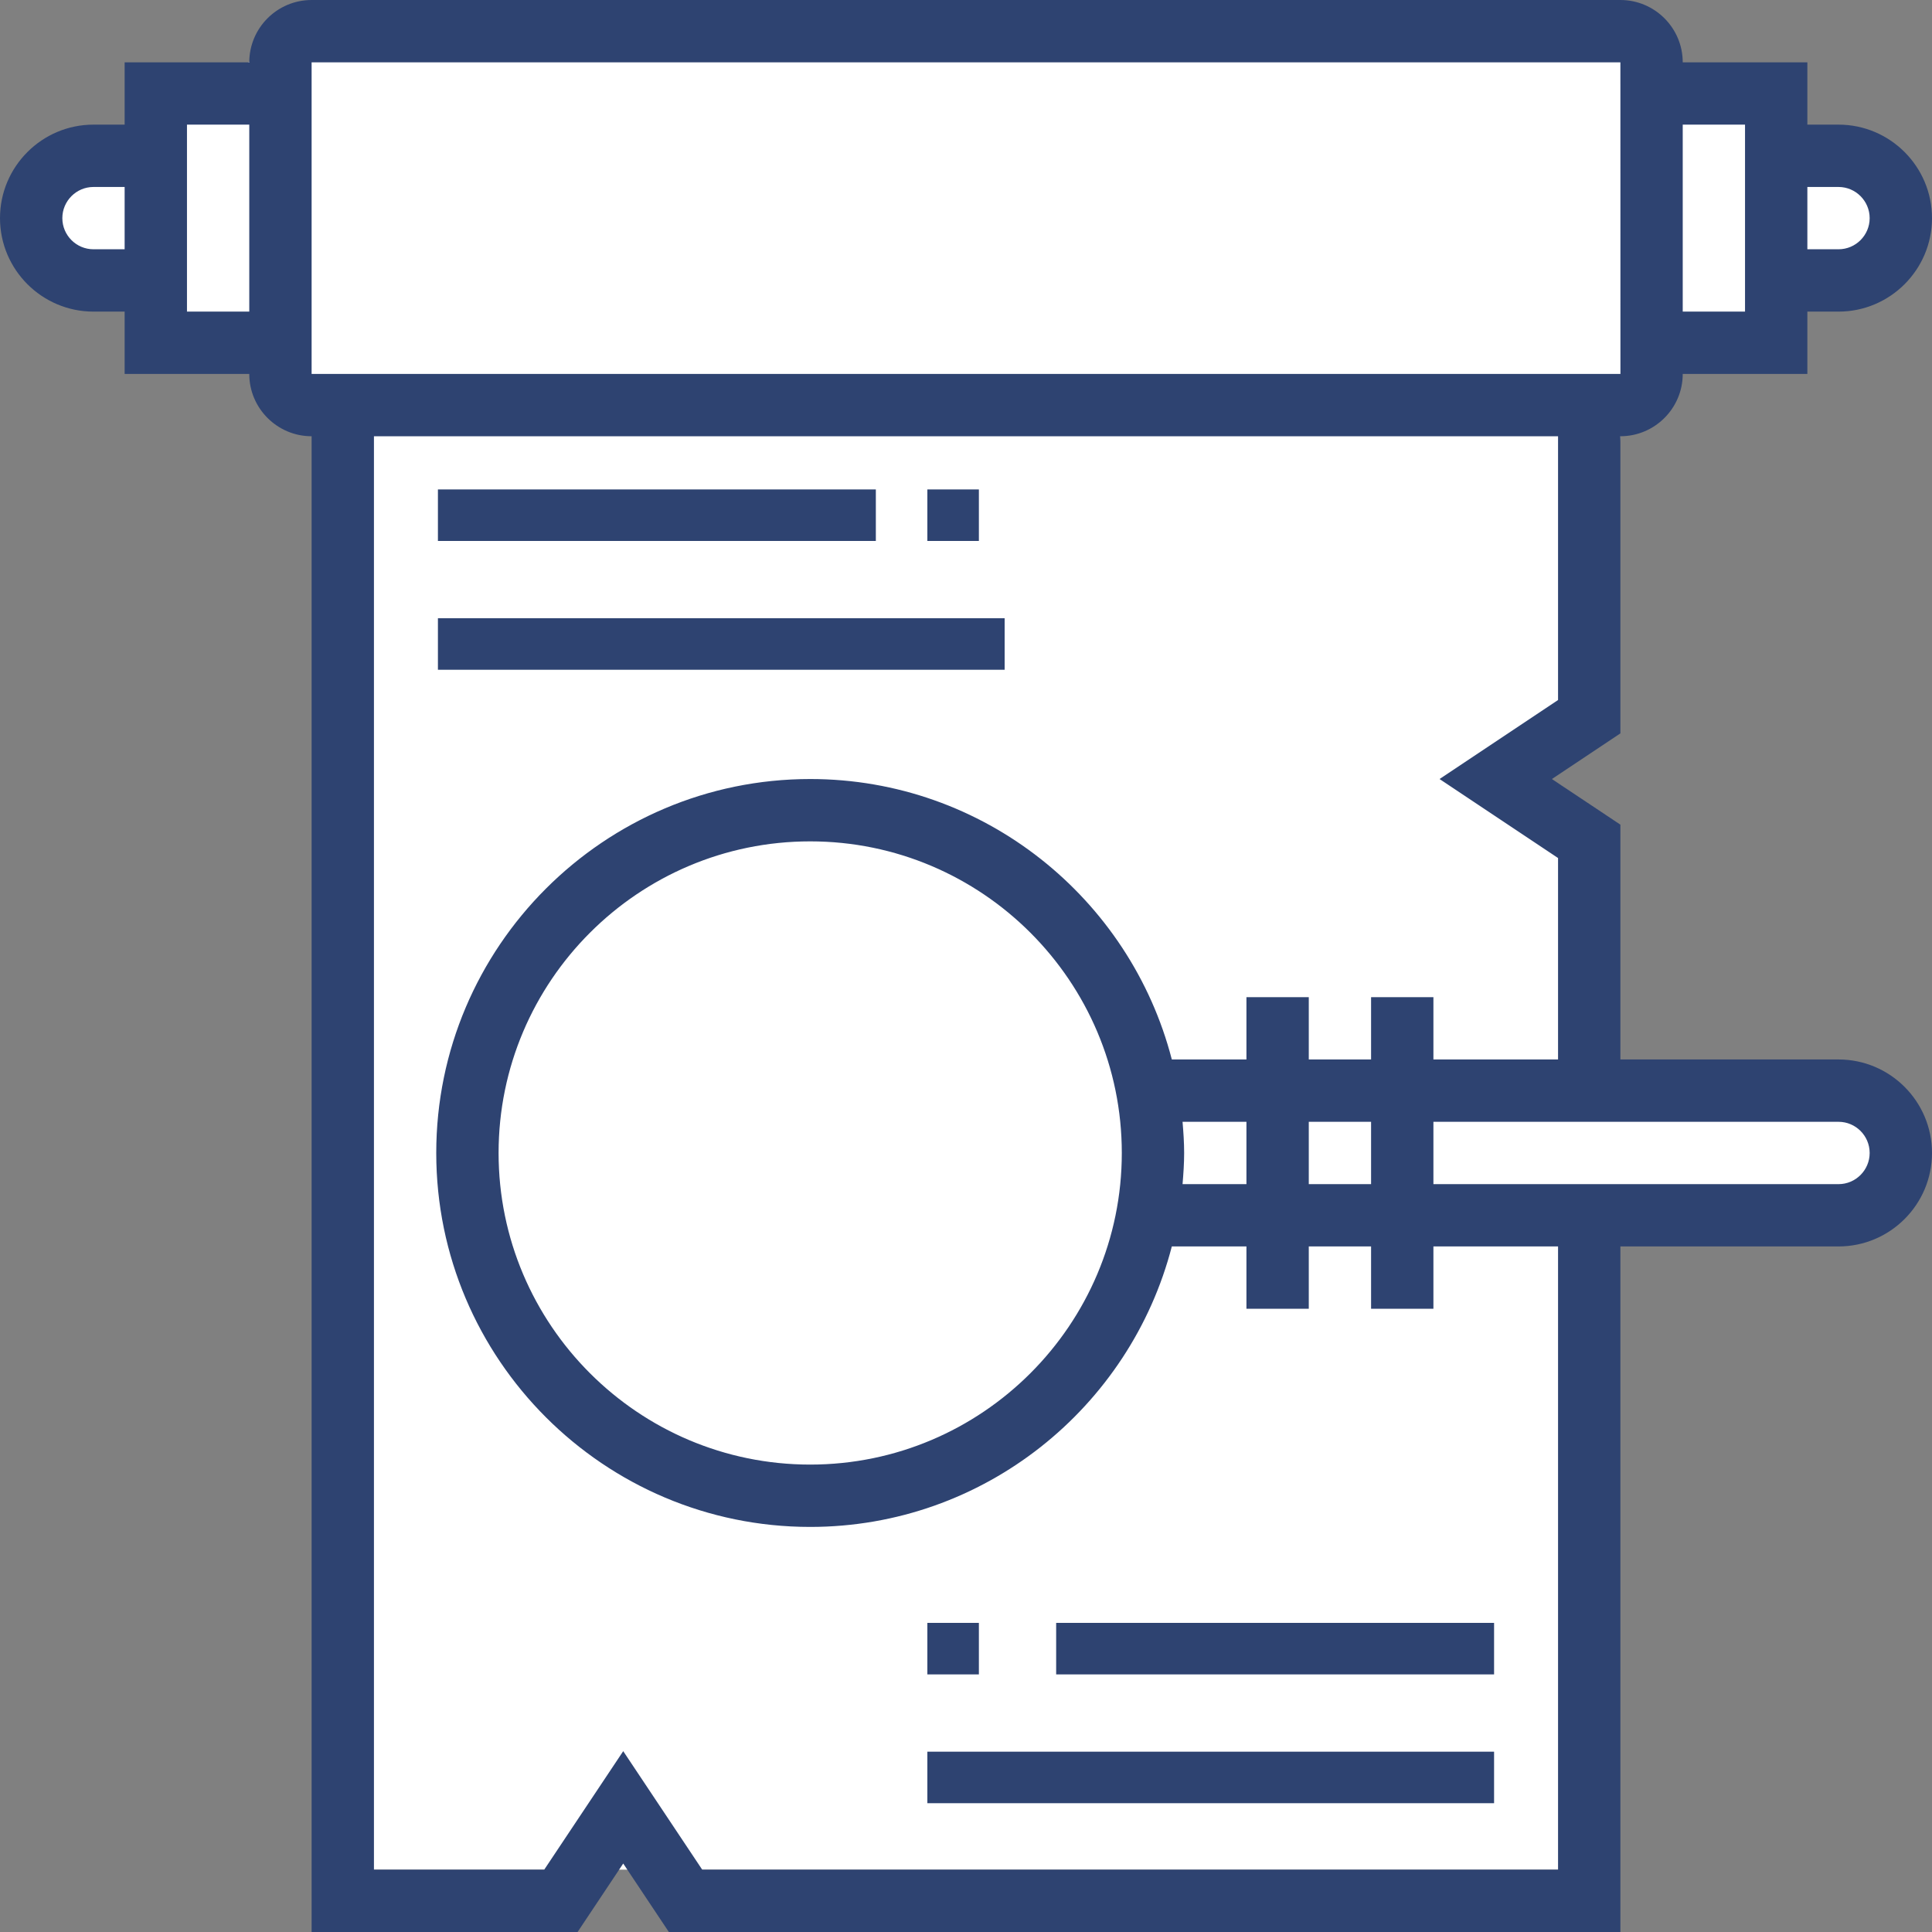 <?xml version="1.0" encoding="UTF-8"?>
<svg width="45px" height="45px" viewBox="0 0 45 45" version="1.1" xmlns="http://www.w3.org/2000/svg" xmlns:xlink="http://www.w3.org/1999/xlink">
    <rect x="0" y="0" width="45" height="45" fill="#808080" stroke="none"/>
    <!-- Generator: Sketch 60.1 (88133) - https://sketch.com -->
    <title>noun_History_1968316_000000 (1)</title>
    <desc>Created with Sketch.</desc>
    <g id="HOME" stroke="none" stroke-width="1" fill="none" fill-rule="evenodd">
        <g id="Home-Page" transform="translate(-535, -3051)" fill-rule="nonzero">
            <g id="Why-ABC-Icons" transform="translate(129, 3051)">
                <g id="25-Years" transform="translate(388, 0)">
                    <g id="noun_History_1968316_000000-(1)" transform="translate(18, 0)">
                        <path d="M18.9,21 C15.757,21 13.2,23.557 13.2,26.7 C13.2,29.843 15.757,32.4 18.9,32.4 C22.043,32.4 24.6,29.843 24.6,26.7 C24.6,23.557 22.043,21 18.9,21 Z M18.9,30.975 C16.542,30.975 14.625,29.058 14.625,26.7 C14.625,24.342 16.542,22.425 18.9,22.425 C21.258,22.425 23.175,24.342 23.175,26.7 C23.175,29.058 21.258,30.975 18.9,30.975 Z" id="Shape" fill="#2E4371"></path>
                        <path d="M7.258,0.58 C27.581,1.085 37.743,1.215 37.743,0.97 C37.743,0.725 38.836,1.37 41.024,2.903 C43.228,3.572 44.179,4.298 43.875,5.081 C43.366,6.393 41.387,6.621 41.024,7.258 C40.123,8.839 37.912,8.555 37.742,10.161 C37.296,14.379 36.627,17.05 35.735,18.174 C36.425,18.094 36.872,18.599 37.074,19.688 C37.276,20.776 37.276,22.676 37.074,25.387 L43.548,25.387 L43.875,27.581 L37.074,29.064 L37.074,43.548 L7.997,43.548 C7.915,25.506 7.915,14.79 7.997,11.4 C8.022,10.4 7.873,9.756 7.258,9.435 C1.819,6.595 0.822,5.247 0.822,5.081 C0.822,4.597 2.967,3.097 7.258,0.58 Z" id="Rectangle" fill="#FFFFFF"></path>
                        <path d="M42.823,24.677 L37.742,24.677 L37.742,19.208 L36.147,18.145 L37.742,17.082 L37.742,10.161 C38.542,10.161 39.194,9.51 39.194,8.71 L42.097,8.71 L42.097,7.258 L42.823,7.258 C44.023,7.258 45,6.281 45,5.081 C45,3.88 44.023,2.903 42.823,2.903 L42.097,2.903 L42.097,1.452 L39.194,1.452 C39.194,0.651 38.542,0 37.742,0 L7.258,0 C6.457,0 5.806,0.651 5.806,1.452 L2.903,1.452 L2.903,2.903 L2.177,2.903 C0.977,2.903 0,3.88 0,5.081 C0,6.281 0.977,7.258 2.177,7.258 L2.903,7.258 L2.903,8.71 L5.806,8.71 C5.806,9.51 6.457,10.161 7.258,10.161 L7.258,45 L13.453,45 L14.516,43.405 L15.579,45 L37.742,45 L37.742,29.032 L42.823,29.032 C44.023,29.032 45,28.055 45,26.855 C45,25.654 44.023,24.677 42.823,24.677 Z M2.177,5.806 C1.778,5.806 1.452,5.481 1.452,5.081 C1.452,4.681 1.778,4.355 2.177,4.355 L2.903,4.355 L2.903,5.806 L2.177,5.806 Z M4.355,7.258 L4.355,2.903 L5.806,2.903 L5.806,7.258 L4.355,7.258 Z M42.823,4.355 C43.222,4.355 43.548,4.681 43.548,5.081 C43.548,5.481 43.222,5.806 42.823,5.806 L42.097,5.806 L42.097,4.355 L42.823,4.355 Z M40.645,2.903 L40.645,7.258 L39.194,7.258 L39.194,2.903 L40.645,2.903 Z M7.258,1.452 L37.742,1.452 L37.743,8.71 L7.258,8.71 L7.258,1.452 Z M36.29,43.548 L16.356,43.548 L14.516,40.788 L12.676,43.548 L8.71,43.548 L8.71,10.161 L36.29,10.161 L36.29,16.305 L33.53,18.145 L36.29,19.985 L36.29,24.677 L33.387,24.677 L33.387,23.226 L31.935,23.226 L31.935,24.677 L30.484,24.677 L30.484,23.226 L29.032,23.226 L29.032,24.677 L27.294,24.677 C26.324,20.927 22.92,18.145 18.871,18.145 C14.068,18.145 10.161,22.052 10.161,26.855 C10.161,31.657 14.068,35.565 18.871,35.565 C22.92,35.565 26.324,32.782 27.294,29.032 L29.032,29.032 L29.032,30.484 L30.484,30.484 L30.484,29.032 L31.935,29.032 L31.935,30.484 L33.387,30.484 L33.387,29.032 L36.29,29.032 L36.29,43.548 Z M27.544,26.129 L29.032,26.129 L29.032,27.581 L27.544,27.581 C27.564,27.34 27.581,27.1 27.581,26.855 C27.581,26.61 27.564,26.369 27.544,26.129 Z M30.484,26.129 L31.935,26.129 L31.935,27.581 L30.484,27.581 L30.484,26.129 Z M26.129,26.855 C26.129,30.857 22.873,34.113 18.871,34.113 C14.869,34.113 11.613,30.857 11.613,26.855 C11.613,22.853 14.869,19.597 18.871,19.597 C22.873,19.597 26.129,22.853 26.129,26.855 Z M42.823,27.581 L33.387,27.581 L33.387,26.129 L42.823,26.129 C43.222,26.129 43.548,26.454 43.548,26.855 C43.548,27.255 43.222,27.581 42.823,27.581 Z" id="Shape" fill="#2E4371"></path>
                        <polygon id="Rectangle-path" fill="#2E4371" points="10.2 11.4 20.4 11.4 20.4 12.6 10.2 12.6"></polygon>
                        <polygon id="Rectangle-path" fill="#2E4371" points="21.6 11.4 22.8 11.4 22.8 12.6 21.6 12.6"></polygon>
                        <polygon id="Rectangle-path" fill="#2E4371" points="10.2 14.4 23.4 14.4 23.4 15.6 10.2 15.6"></polygon>
                        <rect id="Rectangle-path" fill="#2E4371" x="24.6" y="37.8" width="10.2" height="1.2"></rect>
                        <rect id="Rectangle-path" fill="#2E4371" x="21.6" y="37.8" width="1.2" height="1.2"></rect>
                        <rect id="Rectangle-path" fill="#2E4371" x="21.6" y="40.8" width="13.2" height="1.2"></rect>
                    </g>
                </g>
            </g>
        </g>
    </g>
</svg>